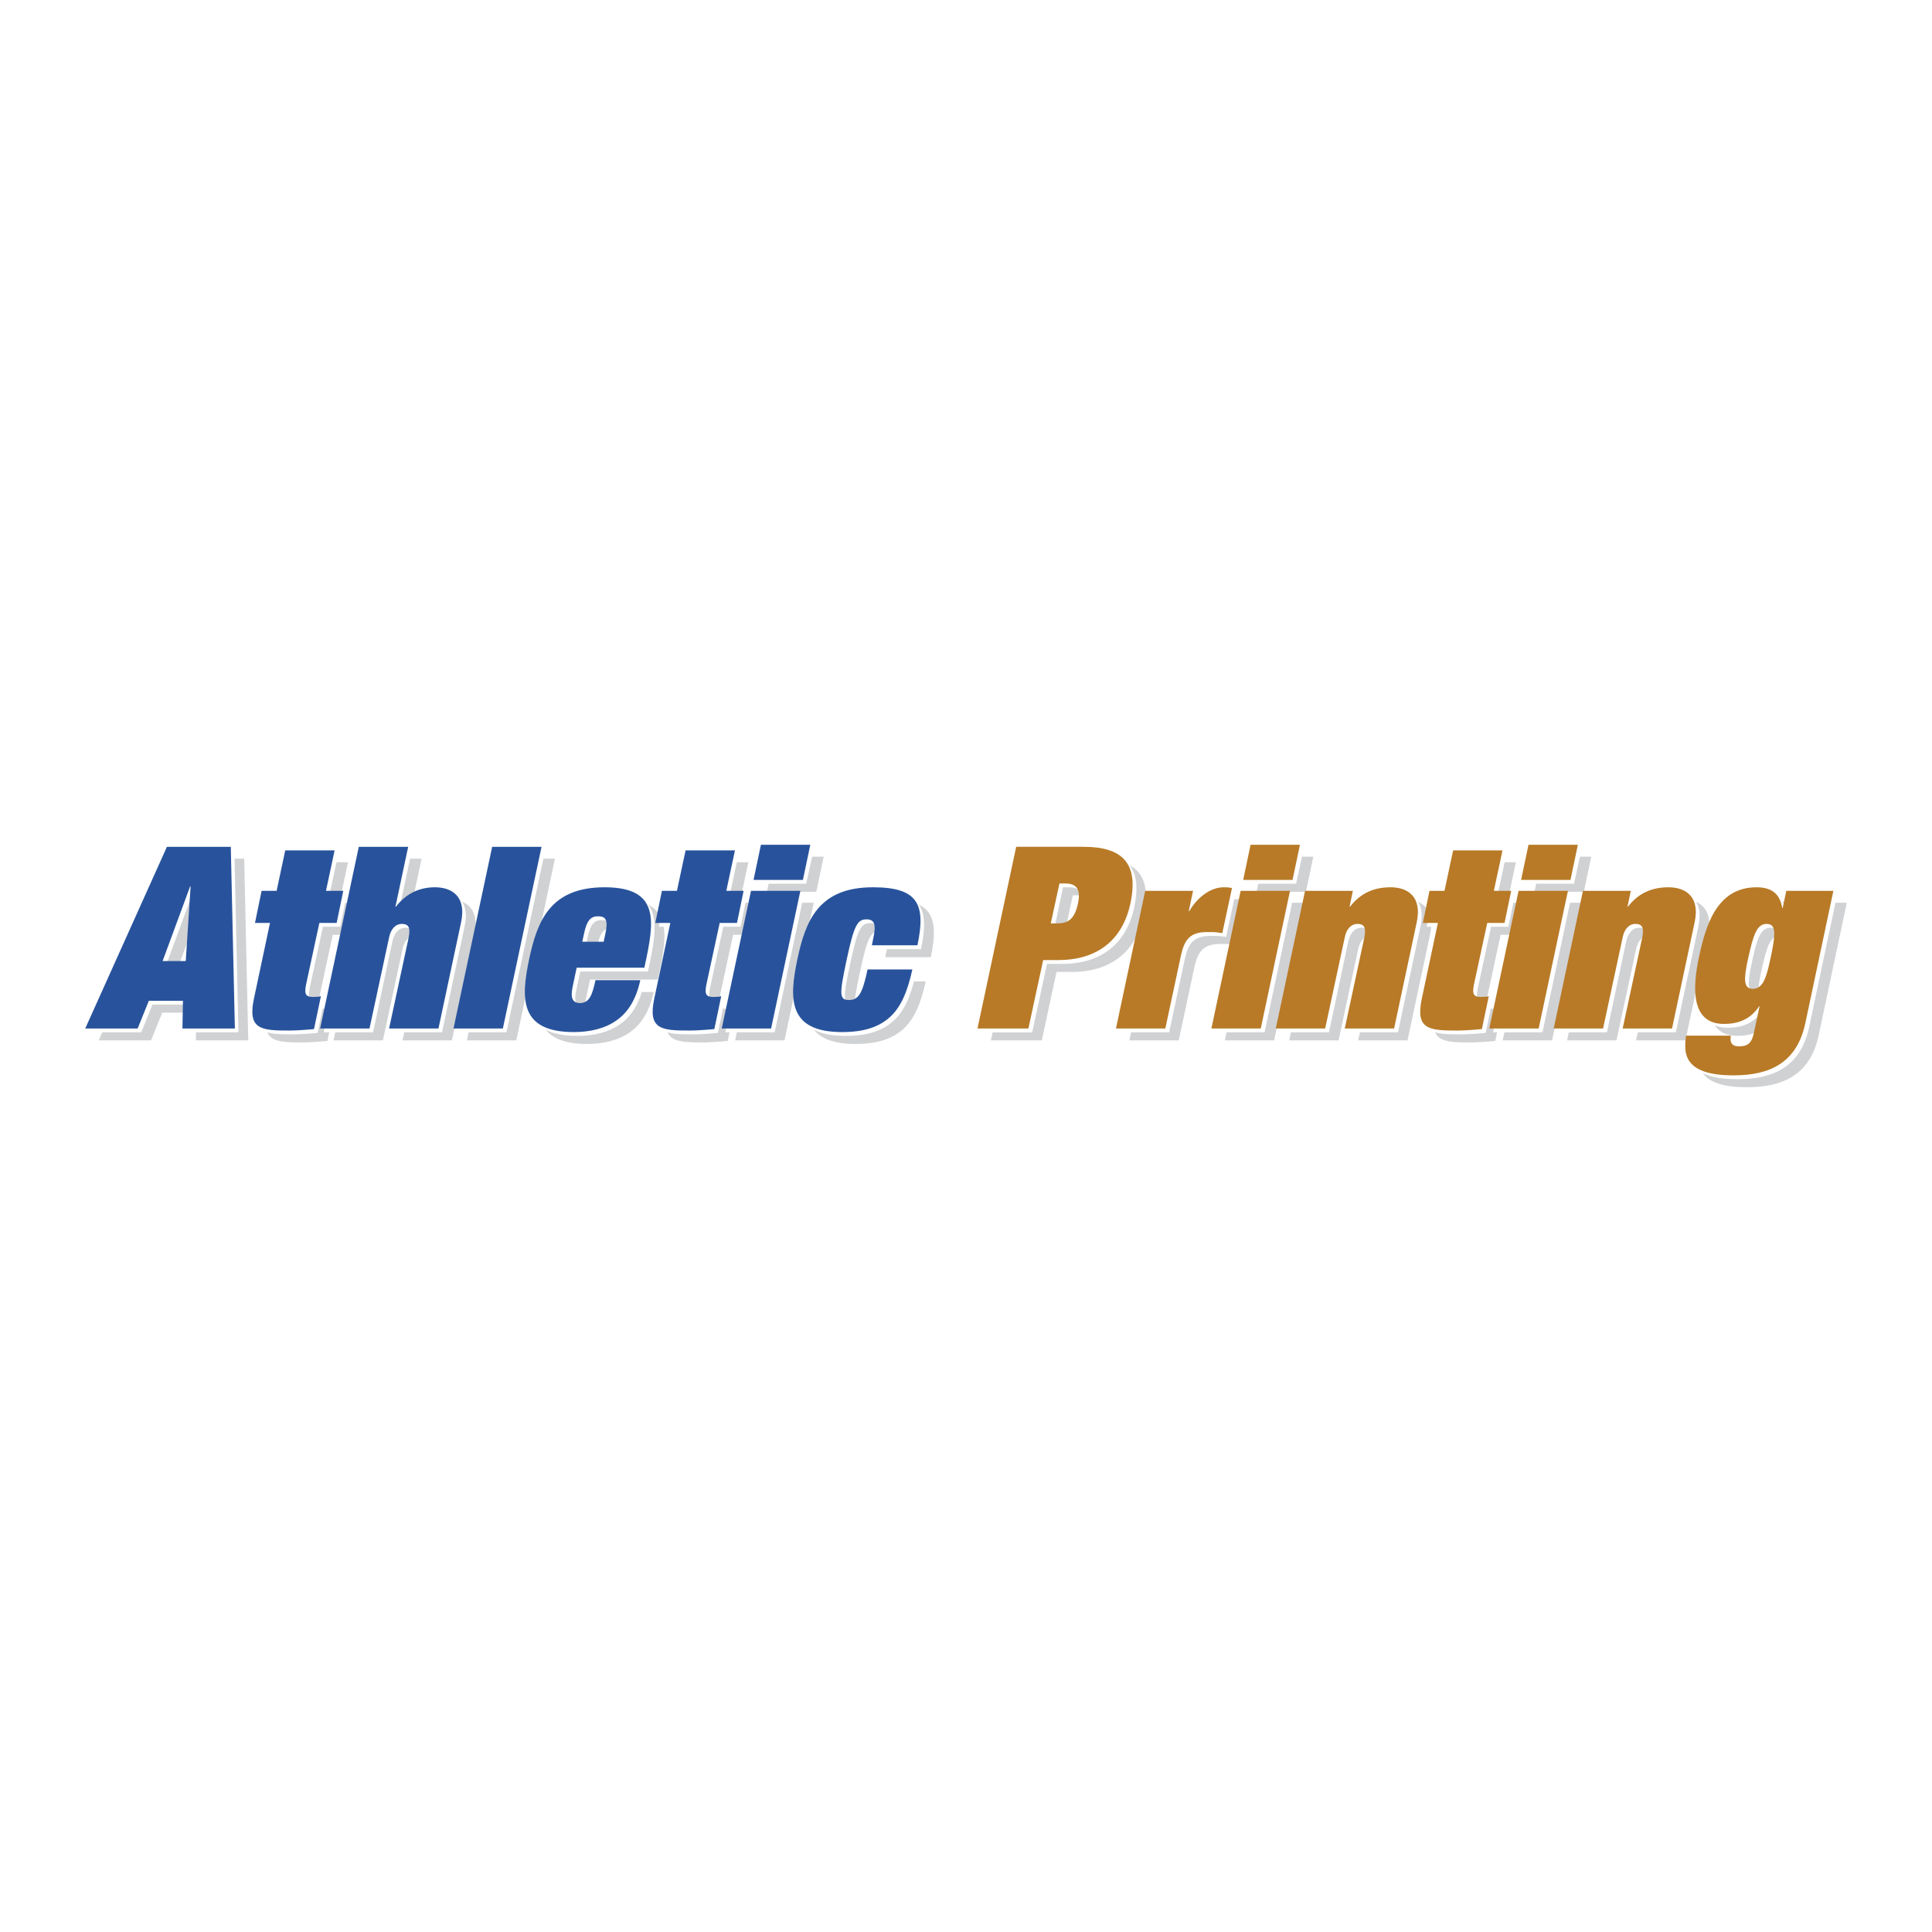 <svg xmlns="http://www.w3.org/2000/svg" width="2500" height="2500" viewBox="0 0 192.756 192.756"><path fill="#fff" d="M0 192.756h192.756V0H0v192.756z"/><path d="M177.954 96.92c-.406 1.904-.762 2.92-1.751 2.92-.94 0-.89-1.016-.483-2.92.559-2.565.915-3.555 1.879-3.555s.914.99.355 3.555zm-137.797 6.881h4.926l2.26-10.614c.533-2.514-.864-3.479-2.616-3.479-1.498 0-2.844.584-3.884 1.93h-.051l1.269-5.967h-4.926L33.276 103.8h4.926l1.955-9.09c.152-.788.609-1.346 1.269-1.346.635 0 .889.304.686 1.346l-1.955 9.091zm28.717-13.737h-1.498l-.66 3.199h1.498l-1.599 7.542c-.661 3.098.71 3.199 3.529 3.199.736 0 2.057-.102 2.463-.152l.685-3.275c-.177.051-.406.076-.787.076-.812 0-.863-.381-.685-1.27l1.32-6.12h1.726l.661-3.199H73.8l.864-4.037h-4.927l-.863 4.037zm38.162-.737h.56c1.295 0 1.549.737 1.295 1.981-.381 1.828-1.219 2.006-2.159 2.006h-.558l.862-3.987zm-8.176 14.474h5.078l1.474-6.83h1.549c3.428 0 6.297-1.626 7.16-5.663.838-3.986-.787-5.637-4.673-5.637h-6.728l-3.86 18.13zm36.641 0h4.926l2.26-10.614c.533-2.514-.863-3.479-2.615-3.479-1.65 0-2.996.584-4.037 1.93h-.052l.33-1.574h-4.772l-2.92 13.737h4.926l1.955-9.09c.151-.788.608-1.346 1.269-1.346.636 0 .89.304.687 1.346l-1.957 9.09zm27.727 0h4.926l2.26-10.614c.533-2.514-.863-3.479-2.615-3.479-1.65 0-2.996.584-4.037 1.93h-.051l.33-1.574h-4.773l-2.92 13.737h4.926l1.955-9.09c.152-.788.609-1.346 1.27-1.346.635 0 .889.304.686 1.346l-1.957 9.09zM28.934 90.064h-1.498l-.66 3.199h1.499l-1.6 7.542c-.66 3.098.711 3.199 3.53 3.199.735 0 2.056-.102 2.462-.152l.685-3.275c-.178.051-.406.076-.787.076-.813 0-.863-.381-.686-1.27l1.321-6.12h1.726l.661-3.199H33.86l.863-4.037h-4.926l-.863 4.037zm29.936 7.668h6.754l.051-.229c.914-4.292 1.6-7.796-4.012-7.796-5.433 0-6.729 3.352-7.541 7.212-.812 3.885-.965 7.236 4.469 7.236 1.676 0 3.174-.381 4.291-1.195 1.143-.811 1.93-2.105 2.336-3.984h-4.469c-.305 1.396-.584 2.285-1.549 2.285-1.015 0-.863-.99-.711-1.727l.381-1.802zm2.692-2.59h-2.133l.177-.812c.28-1.346.686-1.727 1.397-1.727.787 0 1.016.381.736 1.727l-.177.812zm26.762.356h4.545c.863-4.114.051-5.79-4.444-5.79-5.433 0-6.729 3.352-7.541 7.212-.812 3.885-.964 7.236 4.469 7.236 2.133 0 3.656-.482 4.774-1.498 1.091-.99 1.752-2.539 2.234-4.748h-4.469c-.507 2.387-.888 3.047-1.853 3.047-1.016 0-.94-.66-.229-4.037.737-3.428 1.067-4.012 1.981-4.012.838 0 .965.584.66 1.955l-.127.635zm33.872 8.303h4.926l2.92-13.737h-4.926l-2.92 13.737zm3.174-14.829h4.925l.736-3.504h-4.926l-.735 3.504zm24.553 14.829h4.926l2.92-13.737h-4.926l-2.92 13.737zm3.174-14.829h4.926l.736-3.504h-4.926l-.736 3.504zM19.539 103.801h5.23l-.406-18.129H17.99l-8.15 18.129h5.231l1.117-2.768h3.402l-.051 2.768zm.33-6.729h-2.31l2.742-7.44h.051l-.483 7.44zm26.712 6.729h4.926l3.859-18.129H50.44l-3.859 18.129zm66.093 0h4.926l1.549-7.236c.355-1.652.914-2.387 2.615-2.387.508 0 .711 0 .94.026.228.025.405.051.584.076l.965-4.494c-.153-.026-.305-.077-.838-.077-1.347 0-2.667 1.067-3.429 2.387h-.051l.433-2.031h-4.774l-2.92 13.736zm-39.331 0h4.926l2.92-13.737h-4.926l-2.92 13.737zm3.174-14.829h4.926l.736-3.504h-4.926l-.736 3.504zm68.937 1.092h-1.498l-.66 3.199h1.498l-1.601 7.542c-.659 3.098.711 3.199 3.53 3.199.736 0 2.056-.102 2.463-.152l.686-3.275c-.178.051-.406.076-.787.076-.812 0-.863-.381-.687-1.27l1.321-6.12h1.726l.661-3.199h-1.727l.863-4.037h-4.927l-.861 4.037zm33.744 1.701h-.051c-.228-1.371-1.015-2.057-2.563-2.057-3.987 0-5.078 3.86-5.739 6.958-.686 3.199-.762 6.678 2.489 6.678 1.345 0 2.615-.406 3.504-1.752h.05l-.584 2.717c-.203.939-.609 1.27-1.447 1.27-.355 0-.608-.076-.762-.305-.101-.152-.127-.406-.076-.762h-4.469c-.203 1.625-.406 3.961 4.749 3.961 3.604 0 6.321-1.244 7.16-5.23l2.793-13.178h-4.697l-.357 1.7z" fill-rule="evenodd" clip-rule="evenodd" fill="#d0d1d3"/><path d="M18.559 102.996h5.23l-.406-18.129H17.01l-8.151 18.129h5.231l1.117-2.768h3.403l-.051 2.768zm.33-6.728h-2.311l2.742-7.439h.051l-.482 7.439zM27.953 89.26h-1.499l-.66 3.2h1.498l-1.625 7.542c-.66 3.096.737 3.197 3.555 3.197.736 0 2.031-.102 2.463-.152l.685-3.275c-.177.051-.406.076-.787.076-.812 0-.863-.381-.686-1.27l1.32-6.118h1.727l.66-3.2h-1.727l.864-4.037h-4.926l-.862 4.037zM39.176 102.996h4.926l2.26-10.613c.533-2.514-.862-3.478-2.615-3.478-1.498 0-2.87.584-3.885 1.929h-.051l1.27-5.967h-4.926l-3.86 18.129h4.926l1.93-9.089c.178-.787.635-1.346 1.295-1.346.635 0 .889.305.66 1.346l-1.93 9.089zM45.6 102.996h4.925l3.861-18.129h-4.927L45.6 102.996zM57.89 96.928h6.754l.05-.229c.915-4.29 1.6-7.794-4.012-7.794-5.433 0-6.728 3.351-7.541 7.21-.837 3.887-.964 7.236 4.469 7.236 1.676 0 3.174-.381 4.291-1.193 1.143-.812 1.93-2.107 2.335-3.986h-4.468c-.305 1.396-.584 2.287-1.549 2.287-1.016 0-.864-.992-.711-1.729l.382-1.802zm2.691-2.59h-2.133l.178-.812c.279-1.346.685-1.727 1.396-1.727.787 0 1.015.381.736 1.727l-.177.812zM67.894 89.26h-1.499l-.66 3.2h1.498l-1.625 7.542c-.661 3.096.736 3.197 3.554 3.197.737 0 2.032-.102 2.463-.152l.686-3.275c-.178.051-.407.076-.787.076-.813 0-.864-.381-.686-1.27l1.32-6.118h1.727l.66-3.2h-1.727l.863-4.037h-4.926l-.861 4.037zM72.363 102.996h4.925l2.92-13.736h-4.925l-2.92 13.736zm3.148-14.828h4.926l.762-3.503h-4.926l-.762 3.503zM87.343 94.694h4.545c.864-4.114.051-5.789-4.443-5.789-5.434 0-6.729 3.351-7.541 7.21-.838 3.887-.965 7.236 4.468 7.236 2.134 0 3.657-.482 4.774-1.498 1.092-.99 1.752-2.539 2.235-4.748h-4.469c-.508 2.387-.889 3.047-1.854 3.047-1.015 0-.939-.66-.228-4.037.735-3.427 1.066-4.011 1.979-4.011.838 0 .965.584.66 1.955l-.126.635zM106.057 88.524h.559c1.294 0 1.573.736 1.319 1.98-.38 1.829-1.218 2.006-2.158 2.006h-.558l.838-3.986zm-8.152 14.472h5.078l1.474-6.829h1.549c3.428 0 6.297-1.625 7.16-5.663.838-3.986-.787-5.637-4.673-5.637h-6.728l-3.86 18.129zM111.719 102.996h4.926l1.55-7.261c.354-1.65.913-2.362 2.614-2.362.508 0 .711 0 .938.026.205.025.407.051.585.076l.965-4.494c-.152-.025-.304-.076-.838-.076-1.345 0-2.666 1.066-3.429 2.386h-.05l.432-2.031h-4.773l-2.92 13.736zM121.239 102.996h4.928l2.919-13.736h-4.925l-2.922 13.736zm3.15-14.828h4.926l.763-3.503h-4.927l-.762 3.503zM134.545 102.996h4.927l2.259-10.613c.533-2.514-.862-3.478-2.614-3.478-1.65 0-3.021.584-4.037 1.929h-.052l.331-1.574h-4.773l-2.92 13.736h4.925l1.93-9.089c.179-.787.635-1.346 1.295-1.346.636 0 .89.305.66 1.346l-1.931 9.089zM144.499 89.26h-1.498l-.66 3.2h1.498l-1.625 7.542c-.66 3.096.736 3.197 3.554 3.197.737 0 2.032-.102 2.463-.152l.687-3.275c-.178.051-.406.076-.787.076-.813 0-.864-.381-.687-1.27l1.321-6.118h1.726l.661-3.2h-1.727l.863-4.037h-4.927l-.862 4.037zM148.968 102.996h4.926l2.92-13.736h-4.926l-2.92 13.736zm3.148-14.828h4.926l.762-3.503h-4.926l-.762 3.503zM162.272 102.996h4.926l2.26-10.613c.534-2.514-.863-3.478-2.615-3.478-1.65 0-3.021.584-4.037 1.929h-.051l.33-1.574h-4.773l-2.92 13.736h4.926l1.93-9.089c.178-.787.635-1.346 1.295-1.346.635 0 .889.305.66 1.346l-1.931 9.089zM177 96.115c-.407 1.904-.788 2.92-1.778 2.92-.939 0-.863-1.016-.457-2.92.533-2.564.914-3.554 1.879-3.554s.889.99.356 3.554zm1.244-5.154h-.052c-.228-1.371-1.016-2.056-2.563-2.056-3.987 0-5.079 3.859-5.739 6.957-.685 3.199-.762 6.679 2.488 6.679 1.346 0 2.615-.406 3.505-1.754h.05l-.584 2.719c-.203.938-.635 1.268-1.473 1.268-.355 0-.584-.076-.736-.305-.101-.152-.152-.406-.076-.762h-4.469c-.203 1.627-.406 3.963 4.748 3.963 3.605 0 6.323-1.244 7.161-5.232l2.793-13.177h-4.698l-.355 1.7z" fill-rule="evenodd" clip-rule="evenodd" fill="#fff"/><path d="M18.203 102.615h5.23l-.406-18.128h-6.374l-8.15 18.128h5.229l1.118-2.768h3.402l-.049 2.768zm.33-6.728h-2.31l2.742-7.439h.051l-.483 7.439zM27.598 88.879H26.1l-.66 3.2h1.498l-1.6 7.542c-.66 3.098.711 3.197 3.53 3.197.736 0 2.056-.1 2.462-.15l.686-3.277c-.178.051-.406.076-.787.076-.813 0-.863-.379-.687-1.27l1.321-6.118h1.726l.66-3.2h-1.727l.863-4.037h-4.926l-.861 4.037zM38.82 102.615h4.926l2.259-10.613c.534-2.513-.863-3.478-2.615-3.478-1.498 0-2.844.584-3.885 1.929h-.05l1.269-5.966h-4.926l-3.859 18.128h4.926l1.955-9.089c.152-.787.609-1.346 1.271-1.346.634 0 .888.305.685 1.346l-1.956 9.089zM45.245 102.615h4.926l3.858-18.128h-4.925l-3.859 18.128zM57.534 96.547h6.754l.051-.229c.914-4.291 1.6-7.794-4.012-7.794-5.434 0-6.729 3.352-7.541 7.211-.813 3.886-.965 7.236 4.469 7.236 1.676 0 3.174-.379 4.291-1.193 1.143-.812 1.93-2.105 2.336-3.986h-4.469c-.305 1.396-.584 2.285-1.549 2.285-1.015 0-.863-.988-.711-1.727l.381-1.803zm2.692-2.589h-2.133l.177-.813c.28-1.346.686-1.727 1.397-1.727.788 0 1.015.381.736 1.727l-.177.813zM67.538 88.879H66.04l-.66 3.2h1.498l-1.6 7.542c-.66 3.098.712 3.197 3.53 3.197.736 0 2.057-.1 2.463-.15l.685-3.277c-.178.051-.406.076-.787.076-.812 0-.863-.379-.686-1.27l1.32-6.118h1.727l.66-3.2h-1.727l.864-4.037h-4.926l-.863 4.037zM72.007 102.615h4.926l2.92-13.736h-4.926l-2.92 13.736zm3.174-14.828h4.926l.736-3.502h-4.926l-.736 3.502zM86.988 94.313h4.545c.863-4.113.051-5.789-4.443-5.789-5.434 0-6.729 3.352-7.542 7.211-.812 3.886-.965 7.236 4.469 7.236 2.133 0 3.656-.482 4.774-1.498 1.091-.99 1.752-2.539 2.234-4.748h-4.469c-.508 2.387-.888 3.047-1.853 3.047-1.016 0-.94-.66-.229-4.037.736-3.428 1.067-4.012 1.981-4.012.836 0 .964.584.66 1.955l-.127.635z" fill-rule="evenodd" clip-rule="evenodd" fill="#28539c"/><path d="M105.7 88.143h.56c1.295 0 1.549.736 1.295 1.979-.381 1.83-1.219 2.006-2.159 2.006h-.558l.862-3.985zm-8.176 14.472h5.079l1.473-6.83h1.549c3.428 0 6.297-1.625 7.16-5.663.838-3.985-.787-5.636-4.673-5.636h-6.728l-3.86 18.129zM111.338 102.615h4.926l1.549-7.236c.355-1.65.914-2.386 2.615-2.386.508 0 .711 0 .938.025.229.025.407.051.586.076l.964-4.494c-.152-.025-.305-.076-.838-.076-1.346 0-2.666 1.066-3.428 2.387h-.05l.431-2.032h-4.772l-2.921 13.736zM120.86 102.615h4.926l2.919-13.736h-4.925l-2.92 13.736zm3.174-14.828h4.925l.736-3.502h-4.926l-.735 3.502zM134.165 102.615h4.925l2.26-10.613c.533-2.513-.863-3.478-2.614-3.478-1.65 0-2.996.584-4.037 1.929h-.052l.33-1.574h-4.772l-2.92 13.736h4.926l1.955-9.089c.151-.787.608-1.346 1.269-1.346.636 0 .89.305.687 1.346l-1.957 9.089zM144.118 88.879h-1.498l-.66 3.2h1.498l-1.601 7.542c-.659 3.098.711 3.197 3.53 3.197.736 0 2.056-.1 2.462-.15l.687-3.277c-.178.051-.406.076-.787.076-.812 0-.863-.379-.687-1.27l1.321-6.118h1.726l.661-3.2h-1.727l.863-4.037h-4.927l-.861 4.037zM148.587 102.615h4.926l2.92-13.736h-4.926l-2.92 13.736zm3.174-14.828h4.926l.736-3.502h-4.926l-.736 3.502zM161.892 102.615h4.926l2.26-10.613c.533-2.513-.863-3.478-2.615-3.478-1.65 0-2.996.584-4.037 1.929h-.051l.331-1.574h-4.774l-2.92 13.736h4.926l1.955-9.089c.152-.787.609-1.346 1.27-1.346.635 0 .889.305.686 1.346l-1.957 9.089zM176.618 95.735c-.406 1.904-.762 2.919-1.752 2.919-.939 0-.889-1.016-.482-2.919.559-2.565.914-3.555 1.879-3.555s.914.99.355 3.555zm1.244-5.155h-.051c-.228-1.371-1.016-2.056-2.563-2.056-3.987 0-5.079 3.859-5.739 6.957-.686 3.199-.762 6.677 2.489 6.677 1.345 0 2.614-.404 3.504-1.752h.05l-.584 2.719c-.203.938-.609 1.268-1.447 1.268-.355 0-.608-.076-.762-.303-.101-.154-.127-.408-.076-.764h-4.469c-.203 1.625-.406 3.963 4.749 3.963 3.604 0 6.321-1.244 7.159-5.232l2.794-13.178h-4.698l-.356 1.701z" fill-rule="evenodd" clip-rule="evenodd" fill="#b87a27"/></svg>
